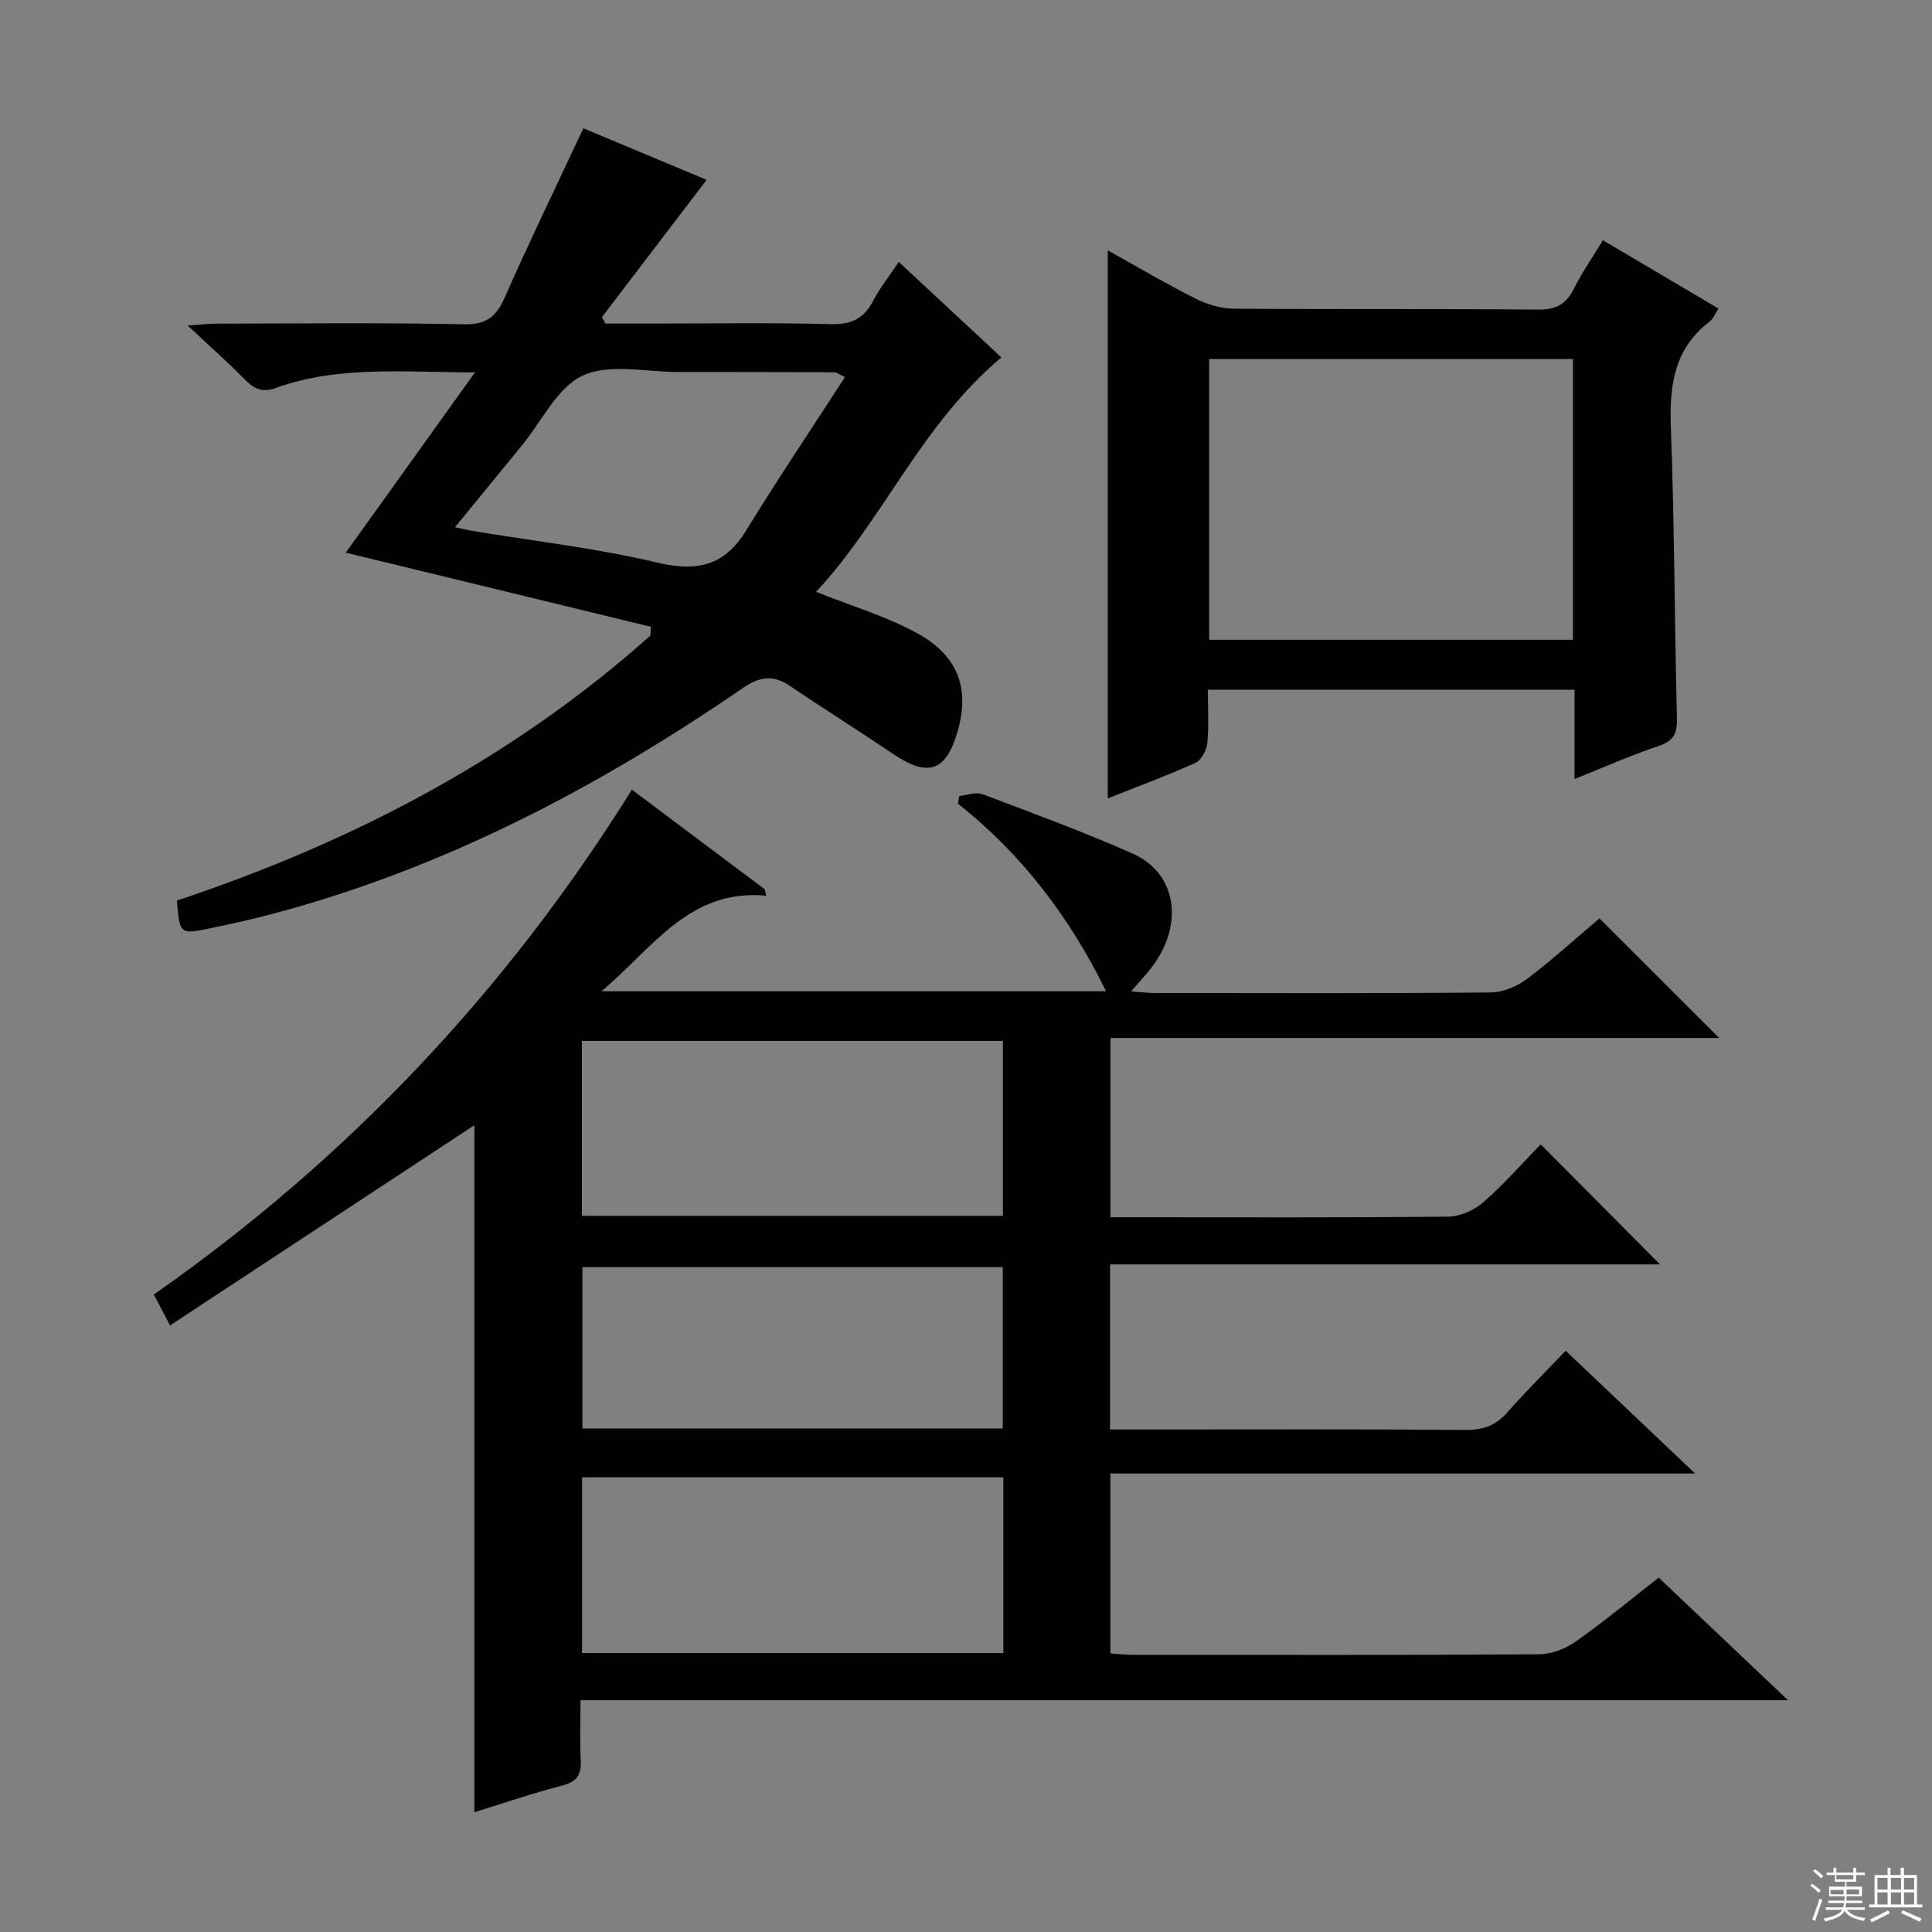 <svg enable-background="new 0 0 400 400" viewBox="0 0 400 400" xmlns="http://www.w3.org/2000/svg"><rect x="0" y="0" width="400" height="400" fill="#808080" stroke="none"/><g fill="#010102"><path d="m98.22 375.2c0-47.97 0-95.24 0-142.24-20.54 13.51-41.51 27.3-63.01 41.45-1.48-2.82-2.34-4.46-3.36-6.39 40.14-28.09 72.95-62.81 98.98-104.53 9.29 6.97 18.4 13.8 27.51 20.63.1.44.19.88.29 1.32-15.97-1.45-23.35 10.74-34.1 19.79h104.47c-7.46-15.23-17.39-28.35-30.68-38.84.1-.53.19-1.06.29-1.59 1.6-.16 3.42-.89 4.78-.38 10.41 3.92 20.86 7.78 31.03 12.26 9.22 4.06 10.82 14.67 4.02 23.6-1.18 1.55-2.53 2.96-4.26 4.97 2.07.15 3.49.34 4.92.34 23.17.02 46.33.1 69.5-.11 2.55-.02 5.46-1.24 7.54-2.8 5.3-3.99 10.22-8.49 15.01-12.54 8.3 8.3 16.4 16.39 24.78 24.76-41.84 0-83.68 0-126.01 0v37.12h4.91c21.67 0 43.33.1 65-.13 2.47-.03 5.4-1.33 7.28-2.98 4.36-3.82 8.21-8.23 11.87-11.99 8.55 8.6 16.73 16.83 24.71 24.86-37.17 0-75.32 0-113.87 0v34.18h9.16c21.5 0 43-.09 64.5.09 3.67.03 6.26-.97 8.65-3.69 3.83-4.35 7.96-8.44 12.03-12.7 8.97 8.5 17.4 16.5 26.8 25.42-40.98 0-80.79 0-121.07 0v37.25c1.61.1 3.22.27 4.82.28 28 .02 56 .08 84-.11 2.56-.02 5.46-1.18 7.59-2.68 5.82-4.1 11.31-8.67 17.11-13.19 8.8 8.34 17.34 16.44 26.78 25.38-83.84 0-166.52 0-250 0 0 4.47-.16 8.41.05 12.32.16 2.92-.65 4.51-3.72 5.32-6.08 1.56-12.03 3.6-18.3 5.55zm109.51-32.95c0-12.28 0-24.22 0-36.39-29.22 0-58.24 0-87.22 0v36.39zm-.09-126.74c-29.18 0-58.07 0-87.17 0v36.21h87.17c0-12.19 0-24.1 0-36.21zm-.02 80.24c0-11.44 0-22.33 0-33.4-29.17 0-58.02 0-87.04 0v33.4z"/><path d="m168.96 122.53c7.42 2.98 14.63 5.08 21.04 8.63 8.5 4.71 10.77 11.53 8.27 20.25-2.41 8.37-6.15 9.58-13.49 4.61-7.01-4.75-14.19-9.24-21.2-13.99-3.51-2.38-6.3-1.97-9.84.46-30.21 20.73-62.34 37.56-98.02 46.9-4 1.05-8.05 1.94-12.1 2.78-6.4 1.34-6.41 1.3-7-5.72 36.1-12.02 69.43-29.32 98.04-54.87.03-.6.07-1.2.1-1.81-21.19-5.15-42.37-10.3-63.17-15.35 8.4-11.73 17.18-23.98 26.75-37.32-15.03-.03-28.34-1.41-41.16 3.2-2.86 1.03-4.57.25-6.52-1.75-3.47-3.55-7.2-6.84-11.8-11.15 2.9-.21 4.29-.39 5.68-.39 17.16-.02 34.33-.23 51.49.13 4.66.1 6.7-1.54 8.47-5.55 5.09-11.55 10.61-22.91 16.28-35.03 8.51 3.56 17.13 7.16 25.52 10.67-7.33 9.61-14.51 19.03-21.69 28.45.25.44.5.87.75 1.31h9.67c12.33 0 24.67-.21 36.99.12 4.24.11 6.84-1.14 8.75-4.82 1.37-2.62 3.25-4.98 5.31-8.06 7.29 6.78 14.25 13.26 21.25 19.77-16.63 13.93-24.61 33.83-38.37 48.53zm-74.76-13.37c1.69.36 2.61.59 3.55.75 12.78 2.12 25.72 3.57 38.3 6.56 8.26 1.96 13.9.73 18.43-6.64 6.56-10.68 13.56-21.09 20.46-31.76-1.52-.74-1.79-.99-2.07-.99-10.83-.04-21.66-.09-32.5-.07-6.66.01-14.21-1.8-19.72.75-5.3 2.45-8.49 9.47-12.6 14.48-4.47 5.47-8.95 10.94-13.85 16.92z"/><path d="m331.86 49.74c8.37 4.94 16.06 9.49 23.95 14.15-.76 1.13-1.13 2.13-1.84 2.68-7.45 5.67-8.36 13.39-8.03 22.12.75 19.95.74 39.93 1.25 59.9.08 3.13-.55 4.76-3.71 5.83-5.77 1.94-11.35 4.42-17.49 6.86 0-6.51 0-12.31 0-18.49-25.32 0-50.36 0-75.92 0 0 3.83.24 7.47-.11 11.06-.14 1.46-1.23 3.52-2.44 4.08-5.86 2.65-11.9 4.88-18.17 7.37 0-37.92 0-75.39 0-113.47 6.11 3.4 12.06 6.92 18.23 10.02 2.4 1.21 5.28 2.04 7.95 2.06 20.99.16 41.98-.01 62.97.19 3.7.04 5.77-1.16 7.38-4.35 1.68-3.37 3.85-6.5 5.98-10.01zm-81.51 82.72h75.31c0-19.6 0-38.83 0-58.12-25.25 0-50.15 0-75.31 0z"/></g><path d="m374.8 390.4.4-.4c.7.5 1.3 1 1.8 1.4l-.5.5c-.5-.6-1.1-1.1-1.7-1.5zm1 7.3-.6-.3c.5-1.4 1.1-2.8 1.5-4.3.2.1.4.2.6.3-.5 1.3-1 2.8-1.5 4.3zm-.4-10.3.4-.4c.4.3 1 .8 1.7 1.4l-.5.5c-.4-.5-1-1-1.6-1.5zm2.5.3h1.7v-1h.6v1h3.5v-1h.6v1h1.8v.5h-1.8v1.4h-2v1h3.2v2h-3.2v.9h3.3v.5h-3.4c0 .3-.1.6-.1.9h4v.5h-3.7c.7.9 1.9 1.5 3.8 1.7-.1.2-.2.4-.3.6-2.1-.4-3.5-1.1-4-2.1-.4 1-1.8 1.7-4 2.2-.1-.2-.2-.4-.3-.6 2.1-.4 3.4-1 3.8-1.8h-3.4v-.5h3.6c.1-.3.1-.6.2-.9h-3.3v-.5h3.4c0-.3 0-.6 0-.9h-3.2v-2h3.3v-1h-2.1v-1.4h-1.7v-.5zm1.1 3.5v1h2.7c0-.3 0-.4 0-.4 0-.1 0-.2 0-.2 0-.1 0-.2 0-.3h-2.7zm1.2-3v.9h3.5v-.9zm4.7 3h-2.6v.6.4h2.6z" fill="#fbfcfa"/><path d="m393.6 386.7h.6v1.5h2.7v6.1h1.1v.6h-11v-.6h1.1v-6.1h2.7v-1.5h.6v1.5h2.1v-1.5zm-2.7 8.8.4.6c-1.2.6-2.5 1.3-3.8 1.9-.1-.2-.2-.4-.3-.6 1.2-.6 2.5-1.2 3.7-1.9zm-2.2-6.7v2.4h2.1v-2.4zm0 3v2.5h2.1v-2.5zm2.8-3v2.4h2.1v-2.4zm0 3v2.5h2.1v-2.5zm6 6.1c-1.4-.7-2.7-1.3-3.9-1.8l.3-.6c1.5.6 2.7 1.2 3.9 1.7zm-1.2-9.1h-2.1v2.4h2.1zm-2.1 3v2.5h2.1v-2.5z" fill="#fbfcfa"/></svg>
